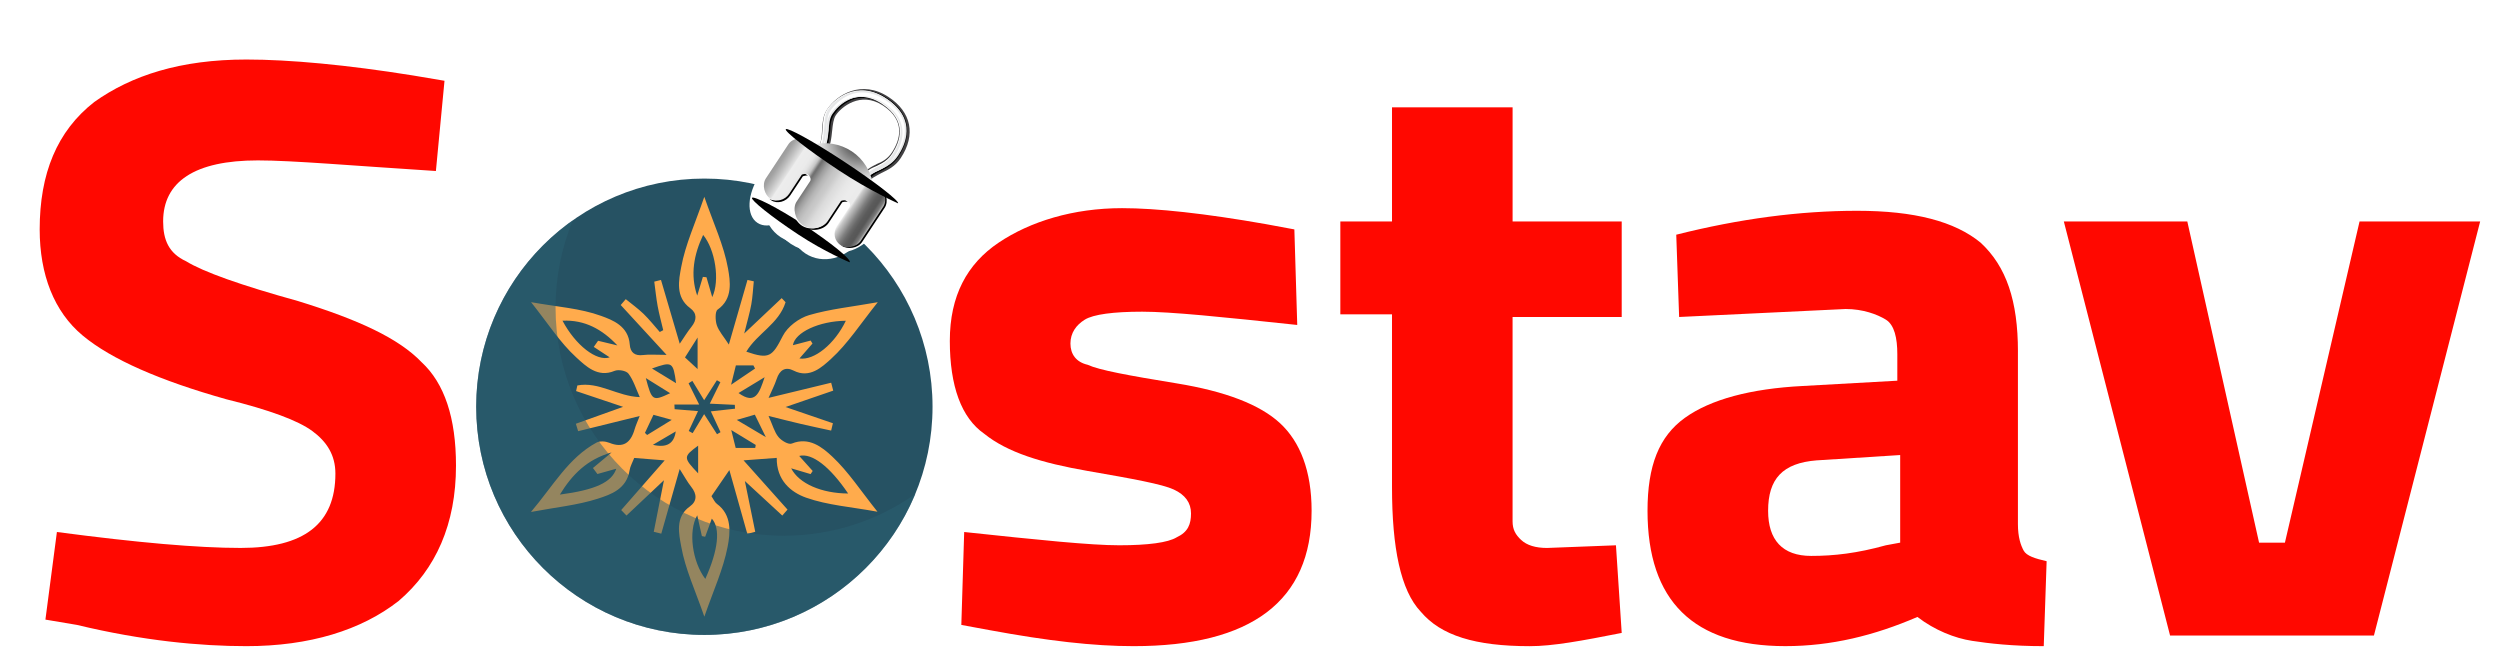 <svg width="126" height="33" viewBox="0 0 126 33" fill="none" xmlns="http://www.w3.org/2000/svg">
<path d="M12.997 8.084C9.814 8.084 8.222 9.154 8.222 11.161C8.222 12.097 8.512 12.767 9.379 13.167C10.248 13.703 12.129 14.372 15.023 15.174C18.061 16.11 20.087 17.047 21.245 18.251C22.403 19.321 22.982 21.061 22.982 23.468C22.982 26.412 21.969 28.686 20.088 30.291C18.206 31.763 15.602 32.566 12.418 32.566C10.103 32.566 7.208 32.298 3.881 31.496L2.289 31.228L2.868 26.813C6.919 27.348 9.958 27.616 12.129 27.616C15.312 27.616 16.904 26.412 16.904 23.87C16.904 22.933 16.47 22.264 15.747 21.729C15.024 21.194 13.577 20.659 11.406 20.123C8.077 19.187 5.617 18.117 4.17 16.913C2.723 15.71 2 13.837 2 11.562C2 8.753 2.868 6.612 4.75 5.141C6.63 3.803 9.09 3 12.419 3C14.589 3 17.483 3.268 20.812 3.803L22.403 4.071L21.969 8.619C17.772 8.352 14.734 8.084 12.997 8.084V8.084Z" fill="#FF0800"/>
<path d="M65.381 16.378C61.619 15.977 59.014 15.709 57.567 15.709C56.12 15.709 55.107 15.843 54.673 16.111C54.239 16.379 53.95 16.779 53.95 17.315C53.95 17.851 54.239 18.252 54.818 18.385C55.397 18.653 56.844 18.92 59.304 19.322C61.764 19.723 63.501 20.392 64.513 21.328C65.526 22.265 66.105 23.736 66.105 25.743C66.105 30.292 63.066 32.566 57.133 32.566C55.108 32.566 52.792 32.298 49.898 31.763L48.451 31.496L48.595 26.813C52.358 27.215 54.962 27.482 56.41 27.482C57.857 27.482 58.87 27.348 59.304 27.081C59.883 26.813 60.027 26.412 60.027 25.876C60.027 25.341 59.737 24.94 59.159 24.672C58.58 24.404 57.133 24.137 54.817 23.736C52.502 23.334 50.766 22.799 49.608 21.863C48.45 21.06 47.871 19.455 47.871 17.18C47.871 14.906 48.739 13.3 50.331 12.23C51.923 11.16 54.093 10.491 56.553 10.491C58.29 10.491 60.75 10.759 63.789 11.294L65.236 11.562L65.381 16.378H65.381Z" fill="#FF0800"/>
<path d="M81.733 15.978H76.234V26.279C76.234 26.681 76.379 26.948 76.668 27.216C76.958 27.483 77.392 27.617 77.971 27.617L81.444 27.483L81.734 31.899C79.708 32.3 78.261 32.567 77.103 32.567C74.353 32.567 72.617 32.032 71.605 30.828C70.592 29.758 70.157 27.617 70.157 24.54V15.844H67.553V11.162H70.157V5.408H76.235V11.161H81.734V15.978H81.733Z" fill="#FF0800"/>
<path d="M101.703 17.716V26.412C101.703 27.081 101.847 27.482 101.992 27.75C102.137 28.018 102.571 28.151 103.15 28.285L103.005 32.566C101.414 32.566 100.256 32.432 99.388 32.298C98.52 32.164 97.507 31.763 96.638 31.094C94.468 32.03 92.297 32.565 89.981 32.565C85.351 32.565 83.035 30.291 83.035 25.742C83.035 23.468 83.614 21.997 84.917 21.06C86.219 20.124 88.245 19.589 90.85 19.454L95.625 19.187V17.849C95.625 17.046 95.481 16.377 95.046 16.109C94.612 15.842 93.889 15.574 93.021 15.574L84.628 15.976L84.483 11.829C87.666 11.026 90.706 10.624 93.6 10.624C96.494 10.624 98.52 11.159 99.823 12.23C101.125 13.434 101.704 15.173 101.704 17.715L101.703 17.716ZM91.573 23.201C89.836 23.335 89.113 24.138 89.113 25.744C89.113 27.215 89.836 28.018 91.283 28.018C92.441 28.018 93.599 27.884 95.046 27.483L95.769 27.349V22.934L91.572 23.202L91.573 23.201Z" fill="#FF0800"/>
<path d="M104.017 11.161H110.24L113.857 27.349H115.16L118.922 11.161H125L119.646 32.031H109.372L104.017 11.161Z" fill="#FF0800"/>
<circle cx="35.5" cy="20.5" r="11.5" fill="#265263"/>
<path d="M32.238 20.968C31.137 21.239 30.138 21.486 29.138 21.732C29.1 21.607 29.061 21.482 29.023 21.357C29.8 21.079 30.576 20.801 31.404 20.505C30.572 20.226 29.803 19.968 29.035 19.71C29.056 19.616 29.078 19.522 29.099 19.427C30.177 19.217 31.126 19.98 32.245 20.014C32.055 19.597 31.926 19.165 31.676 18.833C31.56 18.679 31.166 18.611 30.971 18.693C30.124 19.052 29.515 18.444 29.042 18.011C28.226 17.265 27.605 16.283 26.766 15.229C28.082 15.466 29.242 15.536 30.298 15.921C30.865 16.128 31.673 16.426 31.74 17.366C31.769 17.772 32.001 17.947 32.411 17.894C32.727 17.853 33.051 17.886 33.596 17.886C32.729 16.942 32.006 16.157 31.284 15.373C31.368 15.274 31.453 15.175 31.538 15.077C31.839 15.323 32.157 15.55 32.437 15.82C32.728 16.103 32.983 16.427 33.253 16.733C33.311 16.702 33.369 16.671 33.427 16.64C33.332 16.237 33.221 15.837 33.146 15.43C33.071 15.022 33.031 14.607 32.975 14.195C33.088 14.166 33.201 14.137 33.314 14.109C33.62 15.15 33.926 16.191 34.259 17.325C34.475 17.008 34.644 16.725 34.848 16.473C35.13 16.124 35.132 15.784 34.785 15.53C34.025 14.975 34.213 14.104 34.334 13.454C34.544 12.324 35.039 11.252 35.497 9.92C35.965 11.271 36.483 12.367 36.69 13.523C36.803 14.163 36.951 15.06 36.166 15.605C36.037 15.695 36.047 16.152 36.127 16.389C36.232 16.698 36.471 16.957 36.734 17.365C37.07 16.199 37.372 15.153 37.673 14.108C37.779 14.132 37.886 14.155 37.991 14.179C37.951 14.569 37.934 14.964 37.864 15.349C37.785 15.782 37.658 16.205 37.508 16.809C38.22 16.137 38.809 15.581 39.397 15.026C39.462 15.094 39.528 15.163 39.593 15.232C39.254 16.322 38.163 16.803 37.615 17.724C38.771 18.123 38.92 17.976 39.455 16.928C39.695 16.458 40.272 16.032 40.776 15.883C41.827 15.574 42.93 15.463 44.24 15.231C43.375 16.31 42.728 17.322 41.882 18.09C41.433 18.497 40.806 19.093 39.997 18.678C39.584 18.467 39.292 18.645 39.141 19.11C39.044 19.405 38.897 19.682 38.736 20.053C39.831 19.788 40.861 19.538 41.891 19.289C41.925 19.422 41.959 19.555 41.994 19.688C41.221 19.954 40.448 20.219 39.591 20.514C40.425 20.8 41.202 21.065 41.978 21.331C41.949 21.454 41.919 21.578 41.89 21.701C41.388 21.591 40.884 21.487 40.383 21.37C39.881 21.254 39.383 21.124 38.734 20.964C38.943 21.43 39.031 21.778 39.233 22.024C39.386 22.211 39.742 22.423 39.908 22.355C40.774 22.002 41.436 22.535 41.944 23.01C42.755 23.768 43.384 24.74 44.225 25.791C42.891 25.546 41.712 25.465 40.63 25.083C39.857 24.81 39.132 24.202 39.148 23.077C38.579 23.119 38.093 23.156 37.475 23.202C38.284 24.108 38.987 24.896 39.691 25.684C39.603 25.784 39.515 25.884 39.427 25.984C38.806 25.41 38.185 24.837 37.541 24.244C37.72 25.117 37.892 25.96 38.064 26.802C37.931 26.837 37.798 26.873 37.665 26.908C37.378 25.886 37.09 24.864 36.76 23.692C36.431 24.171 36.154 24.576 35.857 25.007C35.961 25.158 36.022 25.314 36.132 25.395C36.9 25.957 36.809 26.857 36.671 27.562C36.451 28.693 35.955 29.764 35.499 31.08C35.041 29.754 34.535 28.68 34.334 27.546C34.225 26.934 34.009 26.067 34.76 25.532C35.146 25.257 35.132 24.903 34.832 24.529C34.643 24.293 34.498 24.018 34.256 23.638C33.921 24.813 33.625 25.855 33.329 26.896C33.202 26.865 33.075 26.834 32.949 26.803C33.112 25.977 33.275 25.15 33.463 24.203C32.781 24.846 32.178 25.415 31.575 25.983C31.486 25.891 31.397 25.799 31.308 25.707C32.008 24.908 32.708 24.108 33.5 23.203C32.913 23.156 32.448 23.119 31.965 23.08C31.874 23.314 31.764 23.498 31.733 23.696C31.581 24.652 30.79 24.922 30.125 25.135C29.107 25.462 28.025 25.565 26.76 25.803C27.887 24.474 28.657 23.07 30.059 22.309C30.231 22.215 30.516 22.238 30.708 22.316C31.406 22.601 31.788 22.326 31.988 21.627C32.043 21.437 32.128 21.258 32.24 20.968H32.238ZM40.292 18.067C41.042 18.177 42.074 17.33 42.63 16.166C41.283 16.18 40.062 16.753 39.962 17.398C40.255 17.321 40.556 17.242 40.857 17.164C40.887 17.214 40.918 17.265 40.949 17.315C40.731 17.564 40.513 17.814 40.292 18.067ZM28.35 16.163C29.001 17.397 30.077 18.235 30.729 18.011C30.455 17.832 30.19 17.658 29.926 17.484C29.999 17.381 30.071 17.278 30.143 17.175C30.468 17.253 30.792 17.331 31.117 17.409C30.346 16.591 29.466 16.111 28.35 16.163ZM35.14 25.971C34.671 26.776 34.899 28.324 35.547 29.177C36.208 27.712 36.316 26.627 35.876 26.138C35.768 26.433 35.654 26.742 35.541 27.052C35.485 27.041 35.43 27.031 35.375 27.02C35.304 26.702 35.233 26.383 35.14 25.971ZM30.825 22.803C29.583 23.154 28.837 23.918 28.217 24.928C30.008 24.691 30.833 24.306 31.061 23.623C30.747 23.711 30.429 23.8 30.11 23.89C30.035 23.789 29.959 23.689 29.884 23.588C30.147 23.369 30.409 23.15 30.825 22.803ZM39.874 23.603C40.276 24.383 41.418 24.865 42.746 24.873C41.826 23.512 40.918 22.816 40.28 22.979C40.505 23.229 40.733 23.483 40.96 23.737C40.925 23.79 40.889 23.842 40.854 23.894C40.555 23.805 40.256 23.717 39.874 23.603ZM33.99 20.388C33.994 20.466 33.998 20.545 34.001 20.623C34.396 20.656 34.792 20.688 35.18 20.721C35.006 21.093 34.859 21.408 34.712 21.722C34.778 21.758 34.843 21.794 34.909 21.831C35.095 21.522 35.282 21.212 35.488 20.872C35.72 21.233 35.929 21.559 36.138 21.885C36.197 21.85 36.255 21.816 36.314 21.781C36.153 21.436 35.992 21.09 35.826 20.733C36.253 20.686 36.649 20.642 37.044 20.598C37.041 20.533 37.038 20.468 37.035 20.404C36.619 20.384 36.203 20.364 35.773 20.344C35.969 19.946 36.138 19.604 36.307 19.262C36.248 19.23 36.19 19.197 36.131 19.164C35.92 19.494 35.71 19.824 35.489 20.17C35.272 19.814 35.083 19.505 34.894 19.197C34.831 19.237 34.768 19.277 34.705 19.318C34.869 19.647 35.033 19.976 35.238 20.388H33.99ZM35.897 14.974C36.295 14.139 36.048 12.581 35.438 11.84C34.974 12.828 34.777 13.844 35.139 14.899C35.234 14.584 35.329 14.27 35.425 13.955C35.485 13.961 35.546 13.967 35.606 13.973C35.698 14.288 35.789 14.602 35.897 14.974ZM32.86 18.572C33.284 18.831 33.656 19.057 34.074 19.312C33.927 18.233 33.885 18.208 32.86 18.572ZM35.186 22.461C34.43 23.016 34.43 23.065 35.186 23.857V22.461ZM38.063 22.577C38.072 22.526 38.081 22.475 38.089 22.425C37.709 22.194 37.33 21.963 36.855 21.674C36.948 22.05 37.014 22.316 37.079 22.577H38.063ZM37.133 21.163C37.676 21.485 38.047 21.705 38.6 22.033C38.355 21.534 38.205 21.225 38.044 20.899C37.773 20.977 37.545 21.044 37.133 21.163ZM32.906 22.418C33.594 22.585 33.977 22.36 34.057 21.743C33.646 21.984 33.276 22.201 32.906 22.418ZM38.537 19.011C38.014 19.329 37.63 19.562 37.222 19.809C38.078 20.424 38.272 19.801 38.537 19.011ZM36.846 19.391C37.344 19.055 37.699 18.815 38.054 18.575C38.027 18.522 38 18.469 37.972 18.416H37.088C37.022 18.682 36.961 18.926 36.846 19.391ZM33.775 19.817C33.37 19.565 32.999 19.335 32.55 19.055C32.856 20.209 32.893 20.232 33.775 19.817ZM34.523 18.014C34.767 18.239 34.943 18.402 35.159 18.601V17.011C34.896 17.426 34.734 17.681 34.523 18.014ZM32.505 21.816C32.541 21.852 32.578 21.888 32.615 21.924C32.983 21.698 33.35 21.472 33.856 21.161C33.431 21.044 33.202 20.98 32.934 20.906C32.781 21.231 32.643 21.524 32.505 21.816Z" fill="#FFAB4C"/>
<path fill-rule="evenodd" clip-rule="evenodd" d="M46.129 24.898C44.255 26.222 41.968 27 39.5 27C33.149 27 28 21.851 28 15.5C28 13.942 28.31 12.457 28.871 11.102C25.924 13.184 24 16.617 24 20.5C24 26.851 29.149 32 35.5 32C40.293 32 44.402 29.067 46.129 24.898Z" fill="#2B6072" fill-opacity="0.5" style="mix-blend-mode:multiply"/>
<path d="M43.719 9.23L43.315 8.963C43.551 8.605 43.888 8.415 44.2 8.261C44.489 8.143 44.742 8.001 44.955 7.678C45.38 7.033 45.644 6.075 44.505 5.322C43.365 4.57 42.385 5.416 42.125 5.81C42.006 5.989 41.975 6.277 41.943 6.565C41.901 6.949 41.871 7.393 41.587 7.823L41.183 7.556C41.396 7.234 41.415 6.886 41.434 6.538C41.452 6.19 41.471 5.842 41.684 5.519C42.181 4.766 43.429 3.995 44.788 4.892C45.928 5.644 46.176 6.786 45.396 7.969C45.112 8.4 44.739 8.565 44.426 8.719C44.174 8.861 43.885 8.979 43.719 9.23Z" fill="#414042"/>
<path d="M43.682 9.206L43.352 8.988C43.588 8.629 43.901 8.475 44.214 8.321C44.526 8.167 44.778 8.025 44.991 7.702C45.37 7.129 45.815 6.136 44.528 5.287C43.242 4.438 42.335 5.332 42.051 5.762C41.909 5.977 41.841 6.24 41.846 6.552C41.803 6.936 41.774 7.38 41.514 7.775L41.22 7.58C41.433 7.258 41.452 6.91 41.494 6.526C41.513 6.178 41.531 5.83 41.72 5.543C42.194 4.826 43.381 4.066 44.704 4.94C46.285 5.983 45.64 7.359 45.285 7.897C45.025 8.291 44.689 8.481 44.376 8.634C44.087 8.753 43.872 8.919 43.682 9.206Z" fill="black"/>
<path d="M43.609 9.157L43.352 8.987C43.588 8.629 43.901 8.475 44.19 8.357C44.502 8.203 44.755 8.061 44.968 7.738C45.346 7.165 45.778 6.111 44.455 5.238C43.132 4.365 42.178 5.33 41.917 5.725C41.775 5.94 41.744 6.228 41.749 6.54C41.706 6.924 41.677 7.367 41.441 7.726L41.183 7.556C41.396 7.233 41.438 6.85 41.457 6.502C41.476 6.154 41.494 5.806 41.684 5.519C42.015 5.017 43.174 3.981 44.644 4.951C46.224 5.994 45.567 7.31 45.212 7.848C44.952 8.242 44.615 8.432 44.303 8.586C44.014 8.704 43.761 8.846 43.572 9.133L43.609 9.157Z" fill="white"/>
<path d="M43.499 9.085L43.425 9.036C43.638 8.714 43.927 8.595 44.203 8.417C44.492 8.299 44.768 8.121 45.005 7.763C45.383 7.189 45.838 6.1 44.515 5.227C43.192 4.353 42.238 5.319 41.954 5.749C41.812 5.964 41.78 6.252 41.762 6.6C41.719 6.984 41.677 7.368 41.441 7.726L41.367 7.678C41.58 7.355 41.622 6.971 41.641 6.623C41.66 6.275 41.691 5.987 41.857 5.736C42.164 5.27 43.216 4.317 44.576 5.215C46.009 6.161 45.399 7.405 45.091 7.871C44.854 8.23 44.542 8.384 44.229 8.538C43.94 8.656 43.688 8.798 43.475 9.121L43.499 9.085Z" fill="#E6E7E8"/>
<path d="M43.572 9.133L43.499 9.085C43.712 8.762 44.024 8.608 44.337 8.454C44.65 8.3 44.962 8.146 45.199 7.788C45.601 7.179 46.067 5.993 44.633 5.047C43.2 4.101 42.162 5.114 41.854 5.58C41.689 5.831 41.694 6.143 41.638 6.467C41.633 6.875 41.567 7.295 41.33 7.653L41.257 7.605C41.493 7.246 41.499 6.838 41.541 6.454C41.56 6.106 41.578 5.758 41.744 5.508C42.052 5.042 43.211 4.005 44.681 4.976C46.261 6.019 45.604 7.335 45.272 7.836C45.012 8.231 44.699 8.385 44.387 8.539C44.074 8.692 43.785 8.811 43.572 9.133Z" fill="#E6E7E8"/>
<path style="mix-blend-mode:multiply" d="M40.448 7.791C40.999 8.155 40.956 9.259 40.341 10.191C39.726 11.123 38.764 11.621 38.176 11.232C37.588 10.844 37.667 9.765 38.283 8.832C38.898 7.9 39.86 7.403 40.448 7.791Z" fill="url(#paint0_radial_828_93)"/>
<path style="mix-blend-mode:multiply" d="M41.338 7.401C42.037 7.862 42.104 9.039 41.489 9.971C40.874 10.903 39.765 11.303 39.067 10.842C38.368 10.382 38.301 9.205 38.916 8.273C39.531 7.341 40.64 6.94 41.338 7.401Z" fill="url(#paint1_radial_828_93)"/>
<path style="mix-blend-mode:multiply" d="M41.611 8.507C42.493 9.09 42.707 10.363 42.092 11.295C41.477 12.227 40.258 12.555 39.339 11.949C38.42 11.342 38.279 10.117 38.895 9.185C39.51 8.253 40.729 7.925 41.611 8.507Z" fill="url(#paint2_radial_828_93)"/>
<path style="mix-blend-mode:multiply" d="M42.93 7.628C44.106 8.404 44.412 10.099 43.56 11.389C42.708 12.68 41.066 13.089 39.853 12.288C38.641 11.488 38.371 9.817 39.223 8.527C40.075 7.236 41.717 6.828 42.93 7.628Z" fill="url(#paint3_radial_828_93)"/>
<path style="mix-blend-mode:multiply" d="M42.86 9.332C43.742 9.914 43.92 11.164 43.305 12.096C42.69 13.028 41.471 13.356 40.589 12.773C39.707 12.191 39.492 10.917 40.107 9.985C40.723 9.053 41.941 8.726 42.86 9.332Z" fill="url(#paint4_radial_828_93)"/>
<path style="mix-blend-mode:multiply" d="M43.934 9.064C44.669 9.549 44.737 10.726 44.122 11.658C43.507 12.59 42.398 12.99 41.663 12.505C40.928 12.02 40.86 10.843 41.476 9.911C42.091 8.979 43.2 8.578 43.934 9.064Z" fill="url(#paint5_radial_828_93)"/>
<path style="mix-blend-mode:multiply" d="M43.613 10.19C43.981 10.432 43.896 11.2 43.423 11.917C42.95 12.634 42.277 13.013 41.91 12.771C41.542 12.528 41.627 11.76 42.1 11.043C42.573 10.326 43.246 9.947 43.613 10.19Z" fill="url(#paint6_radial_828_93)"/>
<path style="mix-blend-mode:color-dodge" d="M42.826 13.221C42.826 13.221 41.581 12.708 40.221 11.811C38.862 10.913 37.83 10.078 37.901 9.97C37.972 9.863 39.169 10.447 40.529 11.345C41.889 12.242 42.92 13.078 42.826 13.221Z" fill="url(#paint7_radial_828_93)"/>
<path d="M44.378 9.511L40.813 7.157C40.519 6.963 39.999 7.032 39.786 7.354L38.65 9.075C38.437 9.398 38.579 9.903 38.873 10.097C39.167 10.291 39.613 10.174 39.826 9.851L40.465 8.884C40.465 8.884 40.67 8.813 40.744 8.861C40.854 8.934 40.954 9.103 40.883 9.211L40.196 10.25C39.983 10.573 40.114 11.174 40.519 11.441C40.923 11.707 41.527 11.592 41.764 11.233L42.45 10.194C42.45 10.194 42.655 10.123 42.765 10.196C42.875 10.269 42.938 10.413 42.867 10.521L42.252 11.453C42.039 11.775 42.131 12.196 42.425 12.39C42.719 12.584 43.239 12.516 43.452 12.193L44.587 10.472C44.8 10.15 44.659 9.645 44.365 9.451L44.378 9.511Z" fill="black"/>
<path d="M44.231 9.414L40.666 7.06C40.372 6.866 39.852 6.935 39.639 7.257L38.503 8.978C38.29 9.301 38.432 9.806 38.726 10C39.02 10.194 39.466 10.077 39.679 9.754L40.318 8.786C40.318 8.786 40.523 8.716 40.633 8.789C40.744 8.861 40.843 9.03 40.772 9.138L40.086 10.177C39.873 10.5 40.004 11.101 40.408 11.368C40.813 11.635 41.417 11.519 41.653 11.16L42.34 10.121C42.34 10.121 42.544 10.05 42.655 10.123C42.765 10.196 42.828 10.34 42.757 10.448L42.142 11.38C41.929 11.702 42.02 12.123 42.314 12.317C42.608 12.511 43.129 12.443 43.342 12.12L44.477 10.399C44.69 10.077 44.549 9.572 44.255 9.378L44.231 9.414Z" fill="white"/>
<path d="M44.328 9.426L40.763 7.073C40.469 6.879 39.949 6.947 39.736 7.27L38.6 8.991C38.388 9.313 38.529 9.818 38.823 10.012C39.117 10.207 39.564 10.09 39.776 9.767L40.415 8.799C40.415 8.799 40.62 8.729 40.694 8.777C40.804 8.85 40.904 9.019 40.833 9.126L40.147 10.166C39.934 10.488 40.065 11.089 40.469 11.356C40.873 11.623 41.477 11.507 41.714 11.149L42.4 10.109C42.4 10.109 42.605 10.039 42.715 10.111C42.825 10.184 42.888 10.329 42.817 10.436L42.178 11.404C41.965 11.727 42.057 12.147 42.351 12.341C42.645 12.536 43.165 12.467 43.378 12.145L44.514 10.424C44.727 10.101 44.586 9.596 44.291 9.402L44.328 9.426Z" fill="url(#paint8_linear_828_93)"/>
<path style="mix-blend-mode:screen" d="M45.263 10.249C45.263 10.249 43.871 9.639 42.291 8.596C40.711 7.553 39.532 6.62 39.603 6.513C39.674 6.405 40.994 7.123 42.575 8.166C44.155 9.209 45.334 10.141 45.263 10.249Z" fill="url(#paint9_radial_828_93)"/>
<defs>
<radialGradient id="paint0_radial_828_93" cx="0" cy="0" r="1" gradientUnits="userSpaceOnUse" gradientTransform="translate(59.424 18.372) rotate(-56.571) scale(2.075 1.215)">
<stop stop-color="#6C6C6C"/>
<stop offset="0.07" stop-color="#818181"/>
<stop offset="0.2" stop-color="#A8A8A8"/>
<stop offset="0.34" stop-color="#C7C7C7"/>
<stop offset="0.49" stop-color="#E0E0E0"/>
<stop offset="0.64" stop-color="#F1F1F1"/>
<stop offset="0.8" stop-color="#FBFBFB"/>
<stop offset="1" stop-color="white"/>
</radialGradient>
<radialGradient id="paint1_radial_828_93" cx="0" cy="0" r="1" gradientUnits="userSpaceOnUse" gradientTransform="translate(58.701 16.922) rotate(-56.571) scale(2.075 1.54)">
<stop stop-color="#6C6C6C"/>
<stop offset="0.07" stop-color="#818181"/>
<stop offset="0.2" stop-color="#A8A8A8"/>
<stop offset="0.34" stop-color="#C7C7C7"/>
<stop offset="0.49" stop-color="#E0E0E0"/>
<stop offset="0.64" stop-color="#F1F1F1"/>
<stop offset="0.8" stop-color="#FBFBFB"/>
<stop offset="1" stop-color="white"/>
</radialGradient>
<radialGradient id="paint2_radial_828_93" cx="0" cy="0" r="1" gradientUnits="userSpaceOnUse" gradientTransform="translate(42.515 7.156) rotate(-56.571) scale(2.075 1.904)">
<stop stop-color="#6C6C6C"/>
<stop offset="0.07" stop-color="#818181"/>
<stop offset="0.2" stop-color="#A8A8A8"/>
<stop offset="0.34" stop-color="#C7C7C7"/>
<stop offset="0.49" stop-color="#E0E0E0"/>
<stop offset="0.64" stop-color="#F1F1F1"/>
<stop offset="0.8" stop-color="#FBFBFB"/>
<stop offset="1" stop-color="white"/>
</radialGradient>
<radialGradient id="paint3_radial_828_93" cx="0" cy="0" r="1" gradientUnits="userSpaceOnUse" gradientTransform="translate(43.456 6.858) rotate(-56.571) scale(2.796 2.566)">
<stop/>
<stop offset="0.04" stop-color="#0E0E0E"/>
<stop offset="0.32" stop-color="#626262"/>
<stop offset="0.56" stop-color="#A5A5A5"/>
<stop offset="0.76" stop-color="#D6D6D6"/>
<stop offset="0.91" stop-color="#F3F3F3"/>
<stop offset="1" stop-color="white"/>
</radialGradient>
<radialGradient id="paint4_radial_828_93" cx="0" cy="0" r="1" gradientUnits="userSpaceOnUse" gradientTransform="translate(43.759 7.977) rotate(-56.571) scale(2.075 1.904)">
<stop stop-color="#6C6C6C"/>
<stop offset="0.07" stop-color="#818181"/>
<stop offset="0.2" stop-color="#A8A8A8"/>
<stop offset="0.34" stop-color="#C7C7C7"/>
<stop offset="0.49" stop-color="#E0E0E0"/>
<stop offset="0.64" stop-color="#F1F1F1"/>
<stop offset="0.8" stop-color="#FBFBFB"/>
<stop offset="1" stop-color="white"/>
</radialGradient>
<radialGradient id="paint5_radial_828_93" cx="0" cy="0" r="1" gradientUnits="userSpaceOnUse" gradientTransform="translate(62.245 19.208) rotate(-56.571) scale(2.075 1.6)">
<stop stop-color="#6C6C6C"/>
<stop offset="0.07" stop-color="#818181"/>
<stop offset="0.2" stop-color="#A8A8A8"/>
<stop offset="0.34" stop-color="#C7C7C7"/>
<stop offset="0.49" stop-color="#E0E0E0"/>
<stop offset="0.64" stop-color="#F1F1F1"/>
<stop offset="0.8" stop-color="#FBFBFB"/>
<stop offset="1" stop-color="white"/>
</radialGradient>
<radialGradient id="paint6_radial_828_93" cx="0" cy="0" r="1" gradientUnits="userSpaceOnUse" gradientTransform="translate(32.847 0.505) rotate(-56.571) scale(1.533 0.794)">
<stop stop-color="#6C6C6C"/>
<stop offset="0.07" stop-color="#818181"/>
<stop offset="0.2" stop-color="#A8A8A8"/>
<stop offset="0.34" stop-color="#C7C7C7"/>
<stop offset="0.49" stop-color="#E0E0E0"/>
<stop offset="0.64" stop-color="#F1F1F1"/>
<stop offset="0.8" stop-color="#FBFBFB"/>
<stop offset="1" stop-color="white"/>
</radialGradient>
<radialGradient id="paint7_radial_828_93" cx="0" cy="0" r="1" gradientUnits="userSpaceOnUse" gradientTransform="translate(42.771 8.268) rotate(33.429) scale(2.987 0.285)">
<stop stop-color="#777777"/>
<stop offset="0.15" stop-color="#6E6E6E"/>
<stop offset="0.38" stop-color="#585858"/>
<stop offset="0.67" stop-color="#333333"/>
<stop offset="1"/>
</radialGradient>
<linearGradient id="paint8_linear_828_93" x1="39.097" y1="8.238" x2="43.912" y2="11.416" gradientUnits="userSpaceOnUse">
<stop stop-color="#9B9B9B"/>
<stop offset="0.03" stop-color="#A3A3A3"/>
<stop offset="0.07" stop-color="#BBBBBB"/>
<stop offset="0.13" stop-color="#E1E1E1"/>
<stop offset="0.14" stop-color="#EDEDED"/>
<stop offset="0.22" stop-color="#EBEBEB"/>
<stop offset="0.25" stop-color="#E4E4E4"/>
<stop offset="0.27" stop-color="#D8D8D8"/>
<stop offset="0.29" stop-color="#C7C7C7"/>
<stop offset="0.3" stop-color="#B1B1B1"/>
<stop offset="0.31" stop-color="#969696"/>
<stop offset="0.32" stop-color="#777777"/>
<stop offset="0.33" stop-color="#707070"/>
<stop offset="0.34" stop-color="#7A7A7A"/>
<stop offset="0.38" stop-color="#9D9D9D"/>
<stop offset="0.42" stop-color="#B5B5B5"/>
<stop offset="0.46" stop-color="#C4C4C4"/>
<stop offset="0.49" stop-color="#CACACA"/>
<stop offset="0.54" stop-color="#DBDBDB"/>
<stop offset="0.61" stop-color="#E7E7E7"/>
<stop offset="0.67" stop-color="#ECECEC"/>
<stop offset="0.75" stop-color="#EBEBEB"/>
<stop offset="0.77" stop-color="#C9C9C9"/>
<stop offset="0.81" stop-color="#A0A0A0"/>
<stop offset="0.84" stop-color="#808080"/>
<stop offset="0.87" stop-color="#696969"/>
<stop offset="0.9" stop-color="#5B5B5B"/>
<stop offset="0.93" stop-color="#575757"/>
<stop offset="0.94" stop-color="#5A5A5A"/>
<stop offset="0.95" stop-color="#666666"/>
<stop offset="0.97" stop-color="#797979"/>
<stop offset="0.98" stop-color="#949494"/>
<stop offset="0.99" stop-color="#B7B7B7"/>
<stop offset="1" stop-color="#E3E3E3"/>
</linearGradient>
<radialGradient id="paint9_radial_828_93" cx="0" cy="0" r="1" gradientUnits="userSpaceOnUse" gradientTransform="translate(38.323 14.413) rotate(33.429) scale(3.391 0.263)">
<stop offset="0.38" stop-color="white"/>
<stop offset="0.39" stop-color="#F6F6F6"/>
<stop offset="0.46" stop-color="#BDBDBD"/>
<stop offset="0.53" stop-color="#8B8B8B"/>
<stop offset="0.61" stop-color="#606060"/>
<stop offset="0.68" stop-color="#3D3D3D"/>
<stop offset="0.76" stop-color="#222222"/>
<stop offset="0.84" stop-color="#0F0F0F"/>
<stop offset="0.92" stop-color="#030303"/>
<stop offset="1"/>
</radialGradient>
</defs>
</svg>
